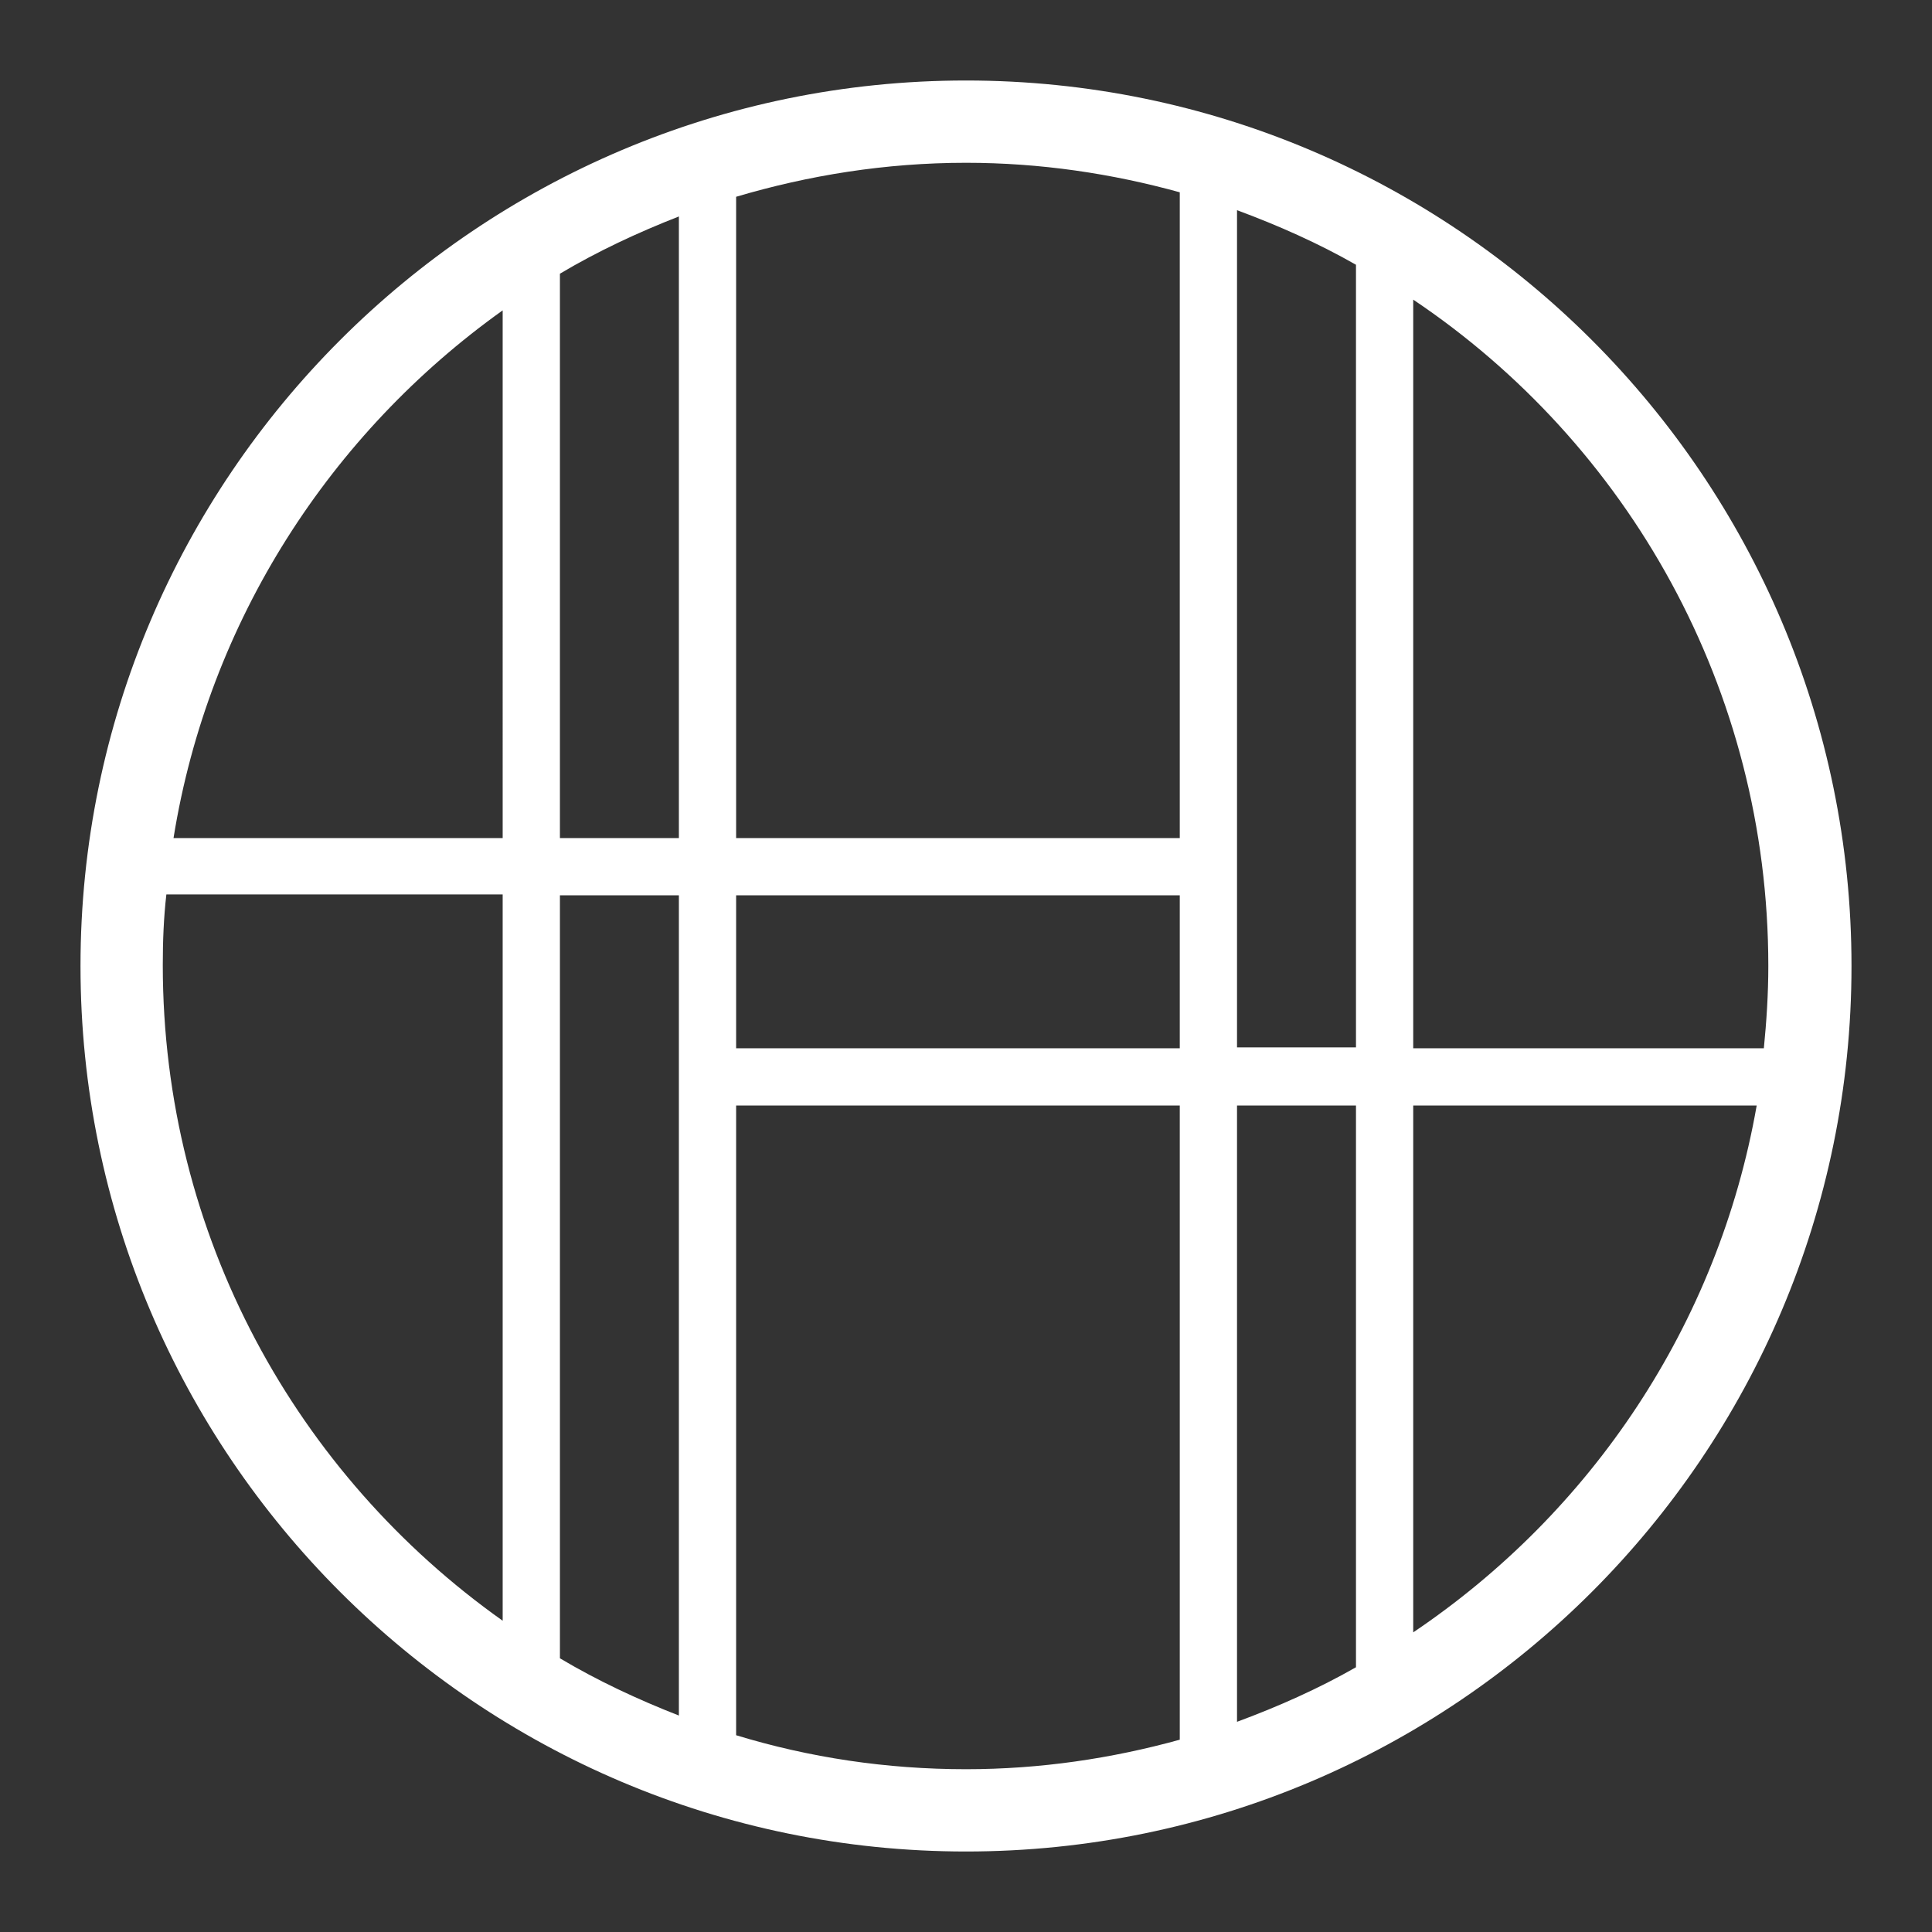 <?xml version="1.0" encoding="UTF-8"?>
<!-- Generator: Adobe Illustrator 27.3.1, SVG Export Plug-In . SVG Version: 6.00 Build 0)  -->
<svg xmlns="http://www.w3.org/2000/svg" xmlns:xlink="http://www.w3.org/1999/xlink" version="1.1" id="Layer_1" x="0px" y="0px" viewBox="0 0 216 216" style="enable-background:new 0 0 216 216;" xml:space="preserve">
<rect x="0" y="0" width="216" height="216" fill="#333333" stroke="none"/>
<style type="text/css">
	.st0{fill:#FFFFFF;}
	.st1{fill:#0B0204;}
	.st2{fill:#656666;}
	.st3{fill:#707379;}
</style>
<g>
	<path class="st0" d="M108,9C53.4,9,9,53.4,9,108s44.4,99,99,99s99-44.4,99-99S162.6,9,108,9z M56.2,133.2v48   c-23-16.3-38-43-38-73.3c0-2.7,0.1-5.3,0.4-7.9h37.6V133.2z M56.2,88v5.7H19.4c3.9-24.3,17.6-45.3,36.8-59V88z M75.9,157.2v34.6   c-4.6-1.8-9.1-3.9-13.3-6.4v-52.2v-33.1h13.3V157.2z M75.9,57.9v35.8H62.6V88V30.6c4.2-2.5,8.7-4.6,13.3-6.4V57.9z M131.9,157.2   v37.3c-7.6,2.1-15.6,3.3-23.9,3.3c-8.9,0-17.5-1.3-25.7-3.8v-36.8v-33.6h49.6V157.2z M131.9,117.2H82.3v-17.1h49.6V117.2z    M131.9,57.9v35.8H82.3V57.9V22c8.1-2.4,16.7-3.8,25.7-3.8c8.3,0,16.3,1.2,23.9,3.3V57.9z M151.6,133.2v53.2   c-4.2,2.4-8.7,4.4-13.3,6.1v-35.3v-33.6h13.3V133.2z M151.6,81.8v35.3h-13.3V57.9V23.5c4.6,1.7,9.1,3.7,13.3,6.1V81.8z M158,182.5   v-49.3v-9.6h38.4C192.1,148.1,177.9,169.1,158,182.5z M158,117.2V81.8V33.5c24,16.1,39.7,43.5,39.7,74.5c0,3.1-0.2,6.2-0.5,9.2H158   z"></path>
</g>
</svg>

